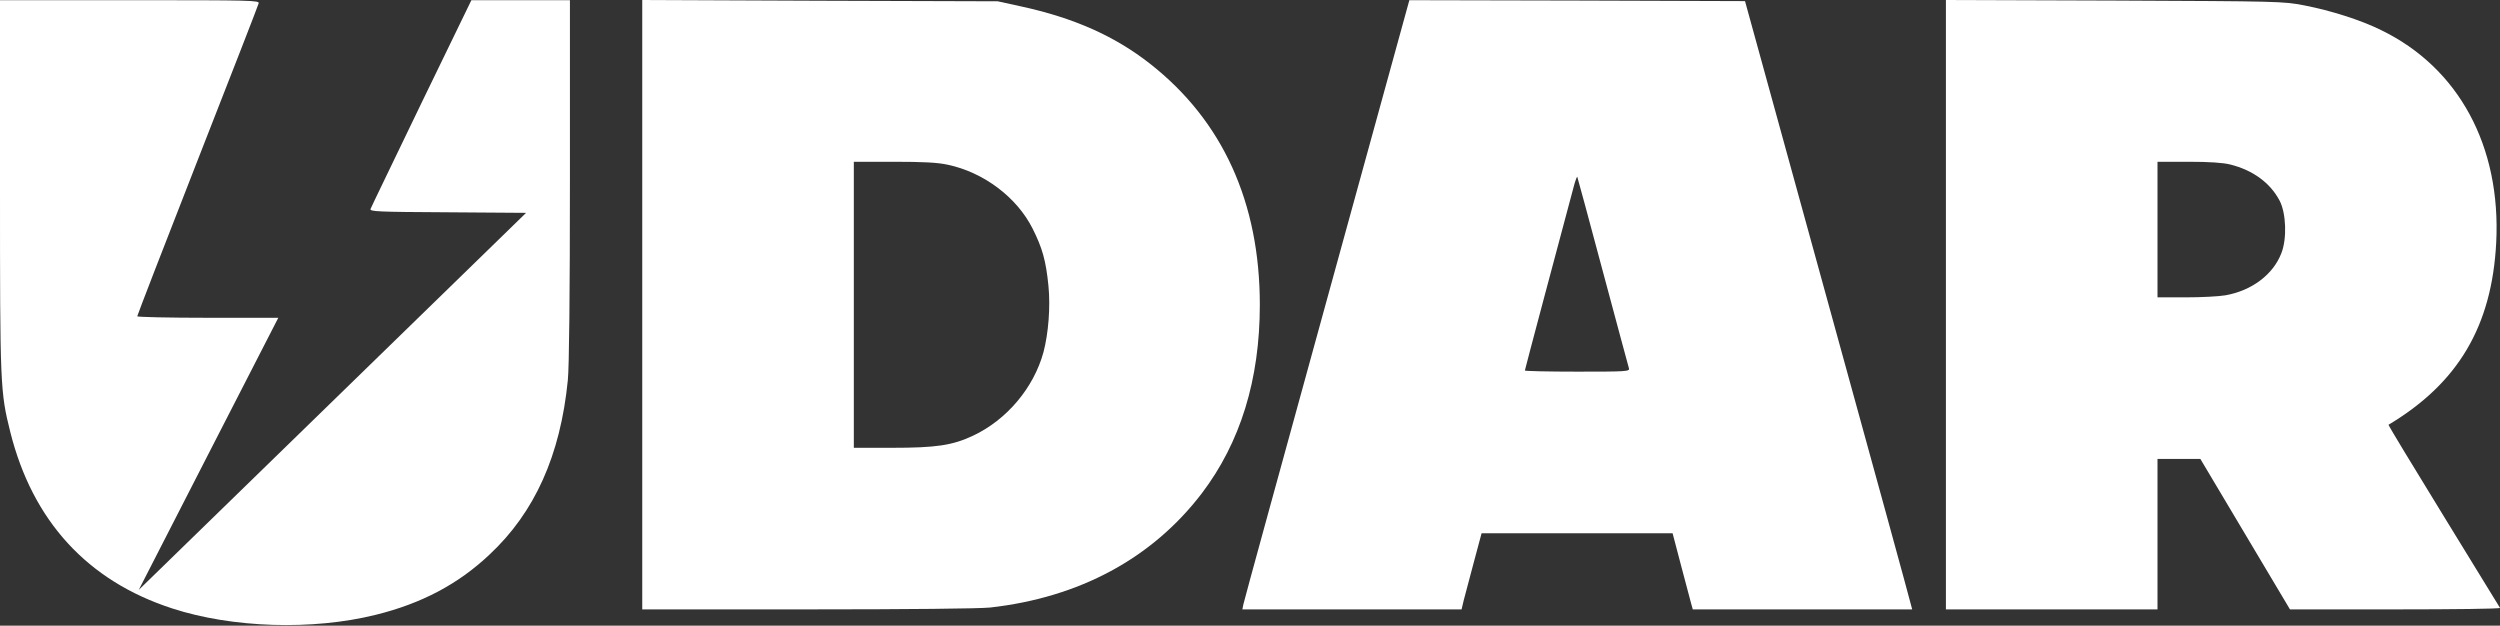 <?xml version="1.0" encoding="UTF-8"?> <svg xmlns="http://www.w3.org/2000/svg" width="907" height="227" viewBox="0 0 907 227" fill="none"><rect x="0" y="0" width="907" height="227" fill="#333333" stroke="none"/><path d="M0 67.384C0 140.091 0.069 142.045 3.734 156.735C11.825 189.011 31.741 210.776 62.515 220.749C84.229 227.825 113.412 228.768 136.371 223.041C152.968 218.93 166.245 211.922 177.587 201.208C194.045 185.844 203.312 165.158 206.009 137.935C206.493 133.285 206.769 106.467 206.769 65.295V0.068H188.858H171.017L152.899 37.398C143.01 57.95 134.642 75.201 134.435 75.807C134.089 76.751 136.855 76.885 162.442 77.02L190.864 77.222L120.604 145.617L50.344 214.011L75.654 164.619L100.964 115.294H75.377C61.339 115.294 49.791 115.025 49.791 114.755C49.791 114.418 59.61 89.015 71.643 58.287C83.676 27.56 93.703 1.887 93.841 1.213C94.187 0.135 91.628 0.068 47.094 0.068H0V67.384Z" fill="white"></path><path d="M233.008 110.576V221.085H293.033C329.616 221.085 355.41 220.815 359.214 220.412C391.647 216.773 417.994 202.555 435.974 179.038C450.012 160.574 457.066 137.732 457.066 110.576C457.066 73.448 443.581 43.799 417.302 23.18C404.44 13.072 389.572 6.469 370.278 2.291L361.98 0.472L297.528 0.27L233.008 0V110.576ZM343.861 59.769C356.932 62.532 368.964 71.629 374.635 82.949C378.162 89.957 379.476 94.606 380.374 103.703C381.135 111.385 380.374 120.886 378.576 127.759C375.049 140.697 365.23 152.354 352.99 158.081C345.521 161.586 339.643 162.462 323.599 162.462H309.768V110.576V58.691H324.36C335.079 58.691 340.196 58.961 343.861 59.769Z" fill="white"></path><path d="M481.37 108.825C464.911 168.661 451.218 218.39 451.08 219.333L450.734 221.086H490.498H530.261L531.022 217.851C531.506 216.099 533.096 209.9 534.687 204.038L537.522 193.458H572.168H606.815L609.857 205.048C611.586 211.45 613.246 217.716 613.522 218.862L614.144 221.086H653.908H693.74L693.256 219.266C693.049 218.188 679.426 168.527 662.967 108.892L633.092 0.405L572.168 0.203L511.313 0.068L481.37 108.825ZM581.504 98.447C586.553 117.18 590.77 133.015 590.978 133.622C591.324 134.768 590.148 134.835 572.306 134.835C561.795 134.835 553.22 134.632 553.22 134.43C553.22 134.094 565.668 87.397 571.27 66.508C571.684 65.093 572.099 64.082 572.238 64.15C572.306 64.284 576.525 79.715 581.504 98.447Z" fill="white"></path><path d="M705.977 110.576V221.085H744.359H782.74V193.795V166.505H790.549H798.295L814.545 193.795L830.801 221.085H869.041C890.059 221.085 907.145 220.883 907.003 220.546C906.869 220.277 897.6 205.25 886.537 187.191C875.404 169.065 866.411 154.24 866.553 154.106C891.789 139.012 904.034 118.393 905.622 88.07C907.422 53.098 892.065 24.595 863.853 10.916C856.526 7.277 845.669 3.841 835.982 1.954C828.172 0.472 827.13 0.472 767.036 0.202L705.977 0V110.576ZM809.223 59.702C817.45 61.791 823.672 66.373 827.067 72.842C829.412 77.357 829.76 86.588 827.683 91.844C824.714 99.593 816.968 105.455 807.359 107.139C805.077 107.544 798.642 107.881 792.973 107.881H782.74V83.286V58.691H794.008C801.753 58.691 806.523 59.028 809.223 59.702Z" fill="white"></path></svg> 